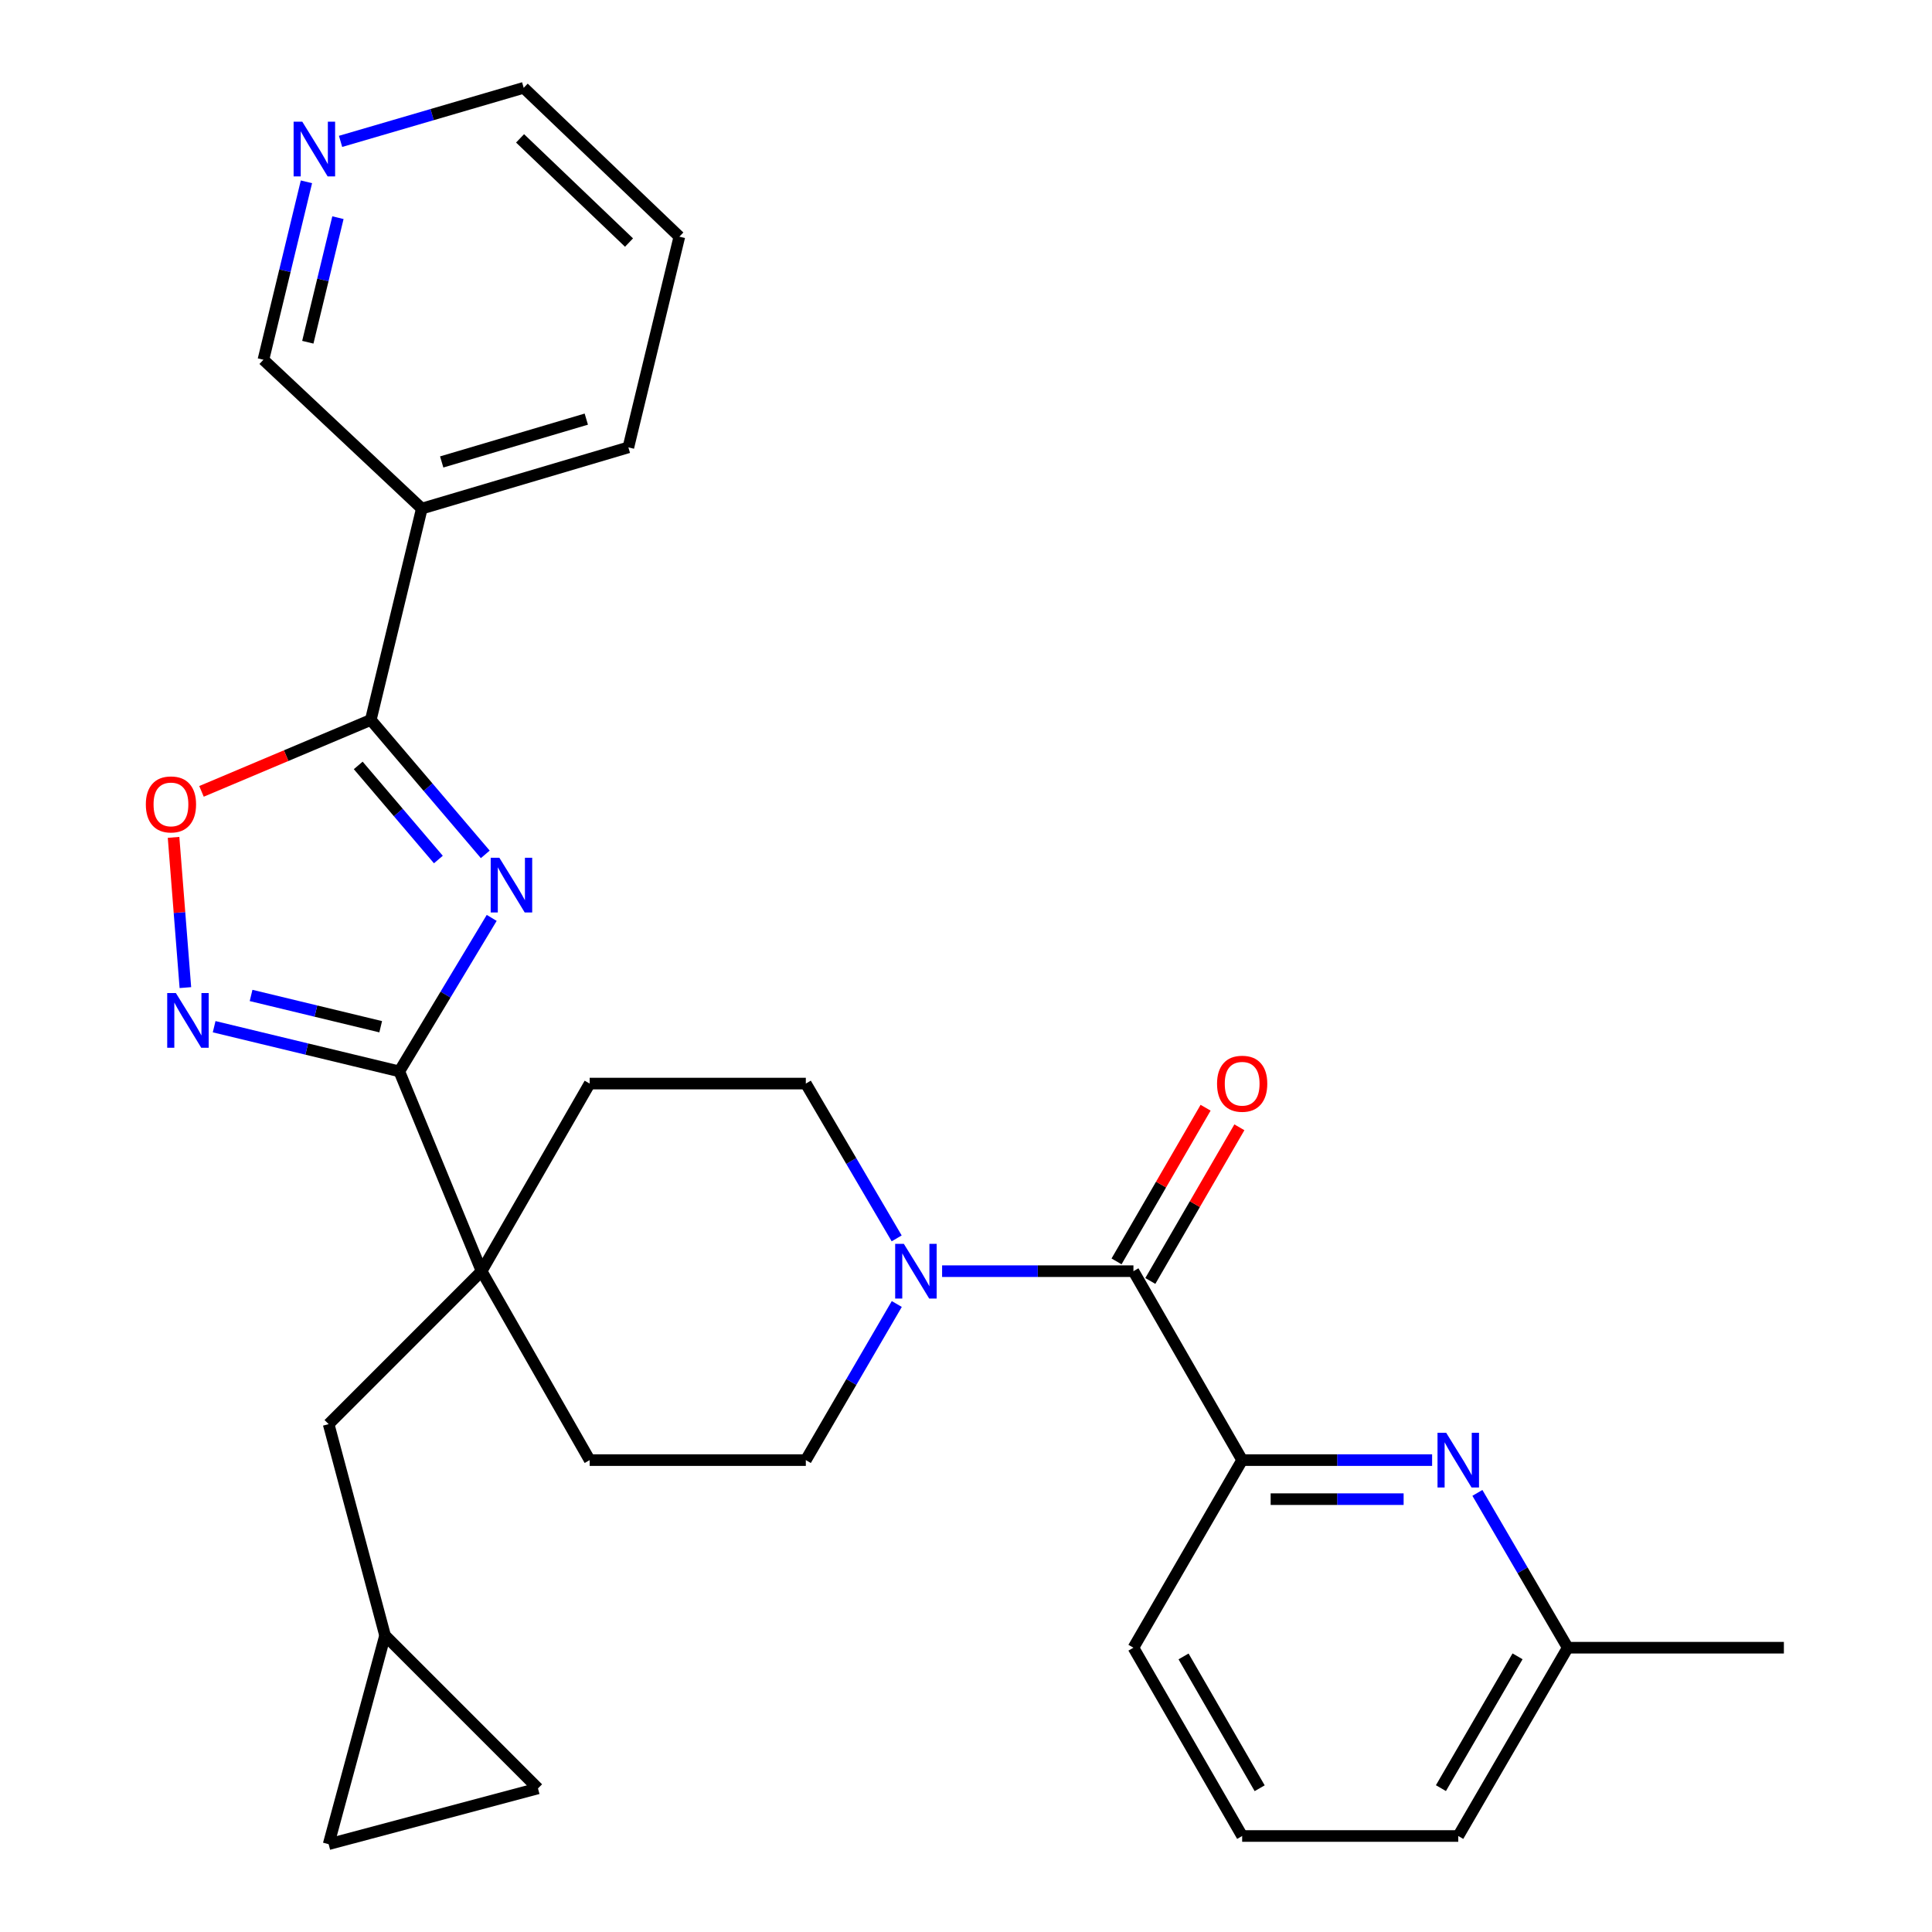<?xml version='1.0' encoding='iso-8859-1'?>
<svg version='1.1' baseProfile='full'
              xmlns='http://www.w3.org/2000/svg'
                      xmlns:rdkit='http://www.rdkit.org/xml'
                      xmlns:xlink='http://www.w3.org/1999/xlink'
                  xml:space='preserve'
width='1000px' height='1000px' viewBox='0 0 1000 1000'>
<!-- END OF HEADER -->
<rect style='opacity:1.0;fill:#FFFFFF;stroke:none' width='1000' height='1000' x='0' y='0'> </rect>
<path class='bond-0' d='M 254.507,475.103 L 230.596,514.825' style='fill:none;fill-rule:evenodd;stroke:#0000FF;stroke-width:6px;stroke-linecap:butt;stroke-linejoin:miter;stroke-opacity:1' />
<path class='bond-0' d='M 230.596,514.825 L 206.685,554.547' style='fill:none;fill-rule:evenodd;stroke:#000000;stroke-width:6px;stroke-linecap:butt;stroke-linejoin:miter;stroke-opacity:1' />
<path class='bond-1' d='M 251.177,442.221 L 221.549,407.429' style='fill:none;fill-rule:evenodd;stroke:#0000FF;stroke-width:6px;stroke-linecap:butt;stroke-linejoin:miter;stroke-opacity:1' />
<path class='bond-1' d='M 221.549,407.429 L 191.92,372.637' style='fill:none;fill-rule:evenodd;stroke:#000000;stroke-width:6px;stroke-linecap:butt;stroke-linejoin:miter;stroke-opacity:1' />
<path class='bond-1' d='M 226.901,444.887 L 206.161,420.533' style='fill:none;fill-rule:evenodd;stroke:#0000FF;stroke-width:6px;stroke-linecap:butt;stroke-linejoin:miter;stroke-opacity:1' />
<path class='bond-1' d='M 206.161,420.533 L 185.421,396.178' style='fill:none;fill-rule:evenodd;stroke:#000000;stroke-width:6px;stroke-linecap:butt;stroke-linejoin:miter;stroke-opacity:1' />
<path class='bond-2' d='M 206.685,554.547 L 158.763,542.984' style='fill:none;fill-rule:evenodd;stroke:#000000;stroke-width:6px;stroke-linecap:butt;stroke-linejoin:miter;stroke-opacity:1' />
<path class='bond-2' d='M 158.763,542.984 L 110.841,531.42' style='fill:none;fill-rule:evenodd;stroke:#0000FF;stroke-width:6px;stroke-linecap:butt;stroke-linejoin:miter;stroke-opacity:1' />
<path class='bond-2' d='M 197.049,531.431 L 163.504,523.336' style='fill:none;fill-rule:evenodd;stroke:#000000;stroke-width:6px;stroke-linecap:butt;stroke-linejoin:miter;stroke-opacity:1' />
<path class='bond-2' d='M 163.504,523.336 L 129.958,515.242' style='fill:none;fill-rule:evenodd;stroke:#0000FF;stroke-width:6px;stroke-linecap:butt;stroke-linejoin:miter;stroke-opacity:1' />
<path class='bond-4' d='M 206.685,554.547 L 249.274,657.96' style='fill:none;fill-rule:evenodd;stroke:#000000;stroke-width:6px;stroke-linecap:butt;stroke-linejoin:miter;stroke-opacity:1' />
<path class='bond-5' d='M 191.92,372.637 L 148.106,391.124' style='fill:none;fill-rule:evenodd;stroke:#000000;stroke-width:6px;stroke-linecap:butt;stroke-linejoin:miter;stroke-opacity:1' />
<path class='bond-5' d='M 148.106,391.124 L 104.291,409.612' style='fill:none;fill-rule:evenodd;stroke:#FF0000;stroke-width:6px;stroke-linecap:butt;stroke-linejoin:miter;stroke-opacity:1' />
<path class='bond-9' d='M 191.92,372.637 L 218.329,263.239' style='fill:none;fill-rule:evenodd;stroke:#000000;stroke-width:6px;stroke-linecap:butt;stroke-linejoin:miter;stroke-opacity:1' />
<path class='bond-29' d='M 95.953,511.184 L 92.893,472.303' style='fill:none;fill-rule:evenodd;stroke:#0000FF;stroke-width:6px;stroke-linecap:butt;stroke-linejoin:miter;stroke-opacity:1' />
<path class='bond-29' d='M 92.893,472.303 L 89.833,433.421' style='fill:none;fill-rule:evenodd;stroke:#FF0000;stroke-width:6px;stroke-linecap:butt;stroke-linejoin:miter;stroke-opacity:1' />
<path class='bond-3' d='M 586.663,657.96 L 537.147,657.96' style='fill:none;fill-rule:evenodd;stroke:#000000;stroke-width:6px;stroke-linecap:butt;stroke-linejoin:miter;stroke-opacity:1' />
<path class='bond-3' d='M 537.147,657.96 L 487.631,657.96' style='fill:none;fill-rule:evenodd;stroke:#0000FF;stroke-width:6px;stroke-linecap:butt;stroke-linejoin:miter;stroke-opacity:1' />
<path class='bond-8' d='M 586.663,657.96 L 642.94,755.748' style='fill:none;fill-rule:evenodd;stroke:#000000;stroke-width:6px;stroke-linecap:butt;stroke-linejoin:miter;stroke-opacity:1' />
<path class='bond-16' d='M 595.407,663.027 L 618.455,623.259' style='fill:none;fill-rule:evenodd;stroke:#000000;stroke-width:6px;stroke-linecap:butt;stroke-linejoin:miter;stroke-opacity:1' />
<path class='bond-16' d='M 618.455,623.259 L 641.503,583.491' style='fill:none;fill-rule:evenodd;stroke:#FF0000;stroke-width:6px;stroke-linecap:butt;stroke-linejoin:miter;stroke-opacity:1' />
<path class='bond-16' d='M 577.92,652.893 L 600.968,613.125' style='fill:none;fill-rule:evenodd;stroke:#000000;stroke-width:6px;stroke-linecap:butt;stroke-linejoin:miter;stroke-opacity:1' />
<path class='bond-16' d='M 600.968,613.125 L 624.016,573.356' style='fill:none;fill-rule:evenodd;stroke:#FF0000;stroke-width:6px;stroke-linecap:butt;stroke-linejoin:miter;stroke-opacity:1' />
<path class='bond-11' d='M 249.274,657.96 L 170.103,737.131' style='fill:none;fill-rule:evenodd;stroke:#000000;stroke-width:6px;stroke-linecap:butt;stroke-linejoin:miter;stroke-opacity:1' />
<path class='bond-17' d='M 249.274,657.96 L 305.214,755.748' style='fill:none;fill-rule:evenodd;stroke:#000000;stroke-width:6px;stroke-linecap:butt;stroke-linejoin:miter;stroke-opacity:1' />
<path class='bond-18' d='M 249.274,657.96 L 305.214,560.858' style='fill:none;fill-rule:evenodd;stroke:#000000;stroke-width:6px;stroke-linecap:butt;stroke-linejoin:miter;stroke-opacity:1' />
<path class='bond-6' d='M 464.115,640.986 L 440.604,600.922' style='fill:none;fill-rule:evenodd;stroke:#0000FF;stroke-width:6px;stroke-linecap:butt;stroke-linejoin:miter;stroke-opacity:1' />
<path class='bond-6' d='M 440.604,600.922 L 417.093,560.858' style='fill:none;fill-rule:evenodd;stroke:#000000;stroke-width:6px;stroke-linecap:butt;stroke-linejoin:miter;stroke-opacity:1' />
<path class='bond-30' d='M 464.176,674.95 L 440.635,715.349' style='fill:none;fill-rule:evenodd;stroke:#0000FF;stroke-width:6px;stroke-linecap:butt;stroke-linejoin:miter;stroke-opacity:1' />
<path class='bond-30' d='M 440.635,715.349 L 417.093,755.748' style='fill:none;fill-rule:evenodd;stroke:#000000;stroke-width:6px;stroke-linecap:butt;stroke-linejoin:miter;stroke-opacity:1' />
<path class='bond-7' d='M 741.26,755.748 L 692.1,755.748' style='fill:none;fill-rule:evenodd;stroke:#0000FF;stroke-width:6px;stroke-linecap:butt;stroke-linejoin:miter;stroke-opacity:1' />
<path class='bond-7' d='M 692.1,755.748 L 642.94,755.748' style='fill:none;fill-rule:evenodd;stroke:#000000;stroke-width:6px;stroke-linecap:butt;stroke-linejoin:miter;stroke-opacity:1' />
<path class='bond-7' d='M 726.512,775.959 L 692.1,775.959' style='fill:none;fill-rule:evenodd;stroke:#0000FF;stroke-width:6px;stroke-linecap:butt;stroke-linejoin:miter;stroke-opacity:1' />
<path class='bond-7' d='M 692.1,775.959 L 657.688,775.959' style='fill:none;fill-rule:evenodd;stroke:#000000;stroke-width:6px;stroke-linecap:butt;stroke-linejoin:miter;stroke-opacity:1' />
<path class='bond-20' d='M 764.698,772.718 L 788.077,812.784' style='fill:none;fill-rule:evenodd;stroke:#0000FF;stroke-width:6px;stroke-linecap:butt;stroke-linejoin:miter;stroke-opacity:1' />
<path class='bond-20' d='M 788.077,812.784 L 811.455,852.85' style='fill:none;fill-rule:evenodd;stroke:#000000;stroke-width:6px;stroke-linecap:butt;stroke-linejoin:miter;stroke-opacity:1' />
<path class='bond-22' d='M 642.94,755.748 L 586.663,852.85' style='fill:none;fill-rule:evenodd;stroke:#000000;stroke-width:6px;stroke-linecap:butt;stroke-linejoin:miter;stroke-opacity:1' />
<path class='bond-21' d='M 218.329,263.239 L 136.34,186.202' style='fill:none;fill-rule:evenodd;stroke:#000000;stroke-width:6px;stroke-linecap:butt;stroke-linejoin:miter;stroke-opacity:1' />
<path class='bond-23' d='M 218.329,263.239 L 325.245,231.564' style='fill:none;fill-rule:evenodd;stroke:#000000;stroke-width:6px;stroke-linecap:butt;stroke-linejoin:miter;stroke-opacity:1' />
<path class='bond-23' d='M 228.625,239.11 L 303.467,216.937' style='fill:none;fill-rule:evenodd;stroke:#000000;stroke-width:6px;stroke-linecap:butt;stroke-linejoin:miter;stroke-opacity:1' />
<path class='bond-10' d='M 199.308,846.529 L 170.103,737.131' style='fill:none;fill-rule:evenodd;stroke:#000000;stroke-width:6px;stroke-linecap:butt;stroke-linejoin:miter;stroke-opacity:1' />
<path class='bond-12' d='M 199.308,846.529 L 170.103,954.545' style='fill:none;fill-rule:evenodd;stroke:#000000;stroke-width:6px;stroke-linecap:butt;stroke-linejoin:miter;stroke-opacity:1' />
<path class='bond-13' d='M 199.308,846.529 L 278.457,925.677' style='fill:none;fill-rule:evenodd;stroke:#000000;stroke-width:6px;stroke-linecap:butt;stroke-linejoin:miter;stroke-opacity:1' />
<path class='bond-32' d='M 170.103,954.545 L 278.457,925.677' style='fill:none;fill-rule:evenodd;stroke:#000000;stroke-width:6px;stroke-linecap:butt;stroke-linejoin:miter;stroke-opacity:1' />
<path class='bond-14' d='M 417.093,560.858 L 305.214,560.858' style='fill:none;fill-rule:evenodd;stroke:#000000;stroke-width:6px;stroke-linecap:butt;stroke-linejoin:miter;stroke-opacity:1' />
<path class='bond-15' d='M 417.093,755.748 L 305.214,755.748' style='fill:none;fill-rule:evenodd;stroke:#000000;stroke-width:6px;stroke-linecap:butt;stroke-linejoin:miter;stroke-opacity:1' />
<path class='bond-19' d='M 158.612,94.106 L 147.476,140.154' style='fill:none;fill-rule:evenodd;stroke:#0000FF;stroke-width:6px;stroke-linecap:butt;stroke-linejoin:miter;stroke-opacity:1' />
<path class='bond-19' d='M 147.476,140.154 L 136.34,186.202' style='fill:none;fill-rule:evenodd;stroke:#000000;stroke-width:6px;stroke-linecap:butt;stroke-linejoin:miter;stroke-opacity:1' />
<path class='bond-19' d='M 174.916,112.671 L 167.121,144.905' style='fill:none;fill-rule:evenodd;stroke:#0000FF;stroke-width:6px;stroke-linecap:butt;stroke-linejoin:miter;stroke-opacity:1' />
<path class='bond-19' d='M 167.121,144.905 L 159.325,177.138' style='fill:none;fill-rule:evenodd;stroke:#000000;stroke-width:6px;stroke-linecap:butt;stroke-linejoin:miter;stroke-opacity:1' />
<path class='bond-31' d='M 176.277,73.175 L 223.673,59.315' style='fill:none;fill-rule:evenodd;stroke:#0000FF;stroke-width:6px;stroke-linecap:butt;stroke-linejoin:miter;stroke-opacity:1' />
<path class='bond-31' d='M 223.673,59.315 L 271.068,45.455' style='fill:none;fill-rule:evenodd;stroke:#000000;stroke-width:6px;stroke-linecap:butt;stroke-linejoin:miter;stroke-opacity:1' />
<path class='bond-27' d='M 811.455,852.85 L 923.334,852.85' style='fill:none;fill-rule:evenodd;stroke:#000000;stroke-width:6px;stroke-linecap:butt;stroke-linejoin:miter;stroke-opacity:1' />
<path class='bond-33' d='M 811.455,852.85 L 754.796,950.312' style='fill:none;fill-rule:evenodd;stroke:#000000;stroke-width:6px;stroke-linecap:butt;stroke-linejoin:miter;stroke-opacity:1' />
<path class='bond-33' d='M 785.483,857.312 L 745.822,925.535' style='fill:none;fill-rule:evenodd;stroke:#000000;stroke-width:6px;stroke-linecap:butt;stroke-linejoin:miter;stroke-opacity:1' />
<path class='bond-24' d='M 586.663,852.85 L 642.94,950.312' style='fill:none;fill-rule:evenodd;stroke:#000000;stroke-width:6px;stroke-linecap:butt;stroke-linejoin:miter;stroke-opacity:1' />
<path class='bond-24' d='M 612.607,857.363 L 652.001,925.587' style='fill:none;fill-rule:evenodd;stroke:#000000;stroke-width:6px;stroke-linecap:butt;stroke-linejoin:miter;stroke-opacity:1' />
<path class='bond-28' d='M 325.245,231.564 L 351.632,122.503' style='fill:none;fill-rule:evenodd;stroke:#000000;stroke-width:6px;stroke-linecap:butt;stroke-linejoin:miter;stroke-opacity:1' />
<path class='bond-26' d='M 642.94,950.312 L 754.796,950.312' style='fill:none;fill-rule:evenodd;stroke:#000000;stroke-width:6px;stroke-linecap:butt;stroke-linejoin:miter;stroke-opacity:1' />
<path class='bond-25' d='M 271.068,45.455 L 351.632,122.503' style='fill:none;fill-rule:evenodd;stroke:#000000;stroke-width:6px;stroke-linecap:butt;stroke-linejoin:miter;stroke-opacity:1' />
<path class='bond-25' d='M 269.184,71.618 L 325.578,125.552' style='fill:none;fill-rule:evenodd;stroke:#000000;stroke-width:6px;stroke-linecap:butt;stroke-linejoin:miter;stroke-opacity:1' />
<path  class='atom-0' d='M 258.464 443.97
L 267.744 458.97
Q 268.664 460.45, 270.144 463.13
Q 271.624 465.81, 271.704 465.97
L 271.704 443.97
L 275.464 443.97
L 275.464 472.29
L 271.584 472.29
L 261.624 455.89
Q 260.464 453.97, 259.224 451.77
Q 258.024 449.57, 257.664 448.89
L 257.664 472.29
L 253.984 472.29
L 253.984 443.97
L 258.464 443.97
' fill='#0000FF'/>
<path  class='atom-3' d='M 91.028 513.989
L 100.308 528.989
Q 101.228 530.469, 102.708 533.149
Q 104.188 535.829, 104.268 535.989
L 104.268 513.989
L 108.028 513.989
L 108.028 542.309
L 104.148 542.309
L 94.188 525.909
Q 93.028 523.989, 91.787 521.789
Q 90.588 519.589, 90.228 518.909
L 90.228 542.309
L 86.547 542.309
L 86.547 513.989
L 91.028 513.989
' fill='#0000FF'/>
<path  class='atom-6' d='M 75.484 416.362
Q 75.484 409.562, 78.844 405.762
Q 82.204 401.962, 88.484 401.962
Q 94.764 401.962, 98.124 405.762
Q 101.485 409.562, 101.485 416.362
Q 101.485 423.242, 98.085 427.162
Q 94.684 431.042, 88.484 431.042
Q 82.245 431.042, 78.844 427.162
Q 75.484 423.282, 75.484 416.362
M 88.484 427.842
Q 92.805 427.842, 95.124 424.962
Q 97.484 422.042, 97.484 416.362
Q 97.484 410.802, 95.124 408.002
Q 92.805 405.162, 88.484 405.162
Q 84.165 405.162, 81.805 407.962
Q 79.484 410.762, 79.484 416.362
Q 79.484 422.082, 81.805 424.962
Q 84.165 427.842, 88.484 427.842
' fill='#FF0000'/>
<path  class='atom-7' d='M 467.817 643.8
L 477.097 658.8
Q 478.017 660.28, 479.497 662.96
Q 480.977 665.64, 481.057 665.8
L 481.057 643.8
L 484.817 643.8
L 484.817 672.12
L 480.937 672.12
L 470.977 655.72
Q 469.817 653.8, 468.577 651.6
Q 467.377 649.4, 467.017 648.72
L 467.017 672.12
L 463.337 672.12
L 463.337 643.8
L 467.817 643.8
' fill='#0000FF'/>
<path  class='atom-8' d='M 748.536 741.588
L 757.816 756.588
Q 758.736 758.068, 760.216 760.748
Q 761.696 763.428, 761.776 763.588
L 761.776 741.588
L 765.536 741.588
L 765.536 769.908
L 761.656 769.908
L 751.696 753.508
Q 750.536 751.588, 749.296 749.388
Q 748.096 747.188, 747.736 746.508
L 747.736 769.908
L 744.056 769.908
L 744.056 741.588
L 748.536 741.588
' fill='#0000FF'/>
<path  class='atom-17' d='M 629.94 560.938
Q 629.94 554.138, 633.3 550.338
Q 636.66 546.538, 642.94 546.538
Q 649.22 546.538, 652.58 550.338
Q 655.94 554.138, 655.94 560.938
Q 655.94 567.818, 652.54 571.738
Q 649.14 575.618, 642.94 575.618
Q 636.7 575.618, 633.3 571.738
Q 629.94 567.858, 629.94 560.938
M 642.94 572.418
Q 647.26 572.418, 649.58 569.538
Q 651.94 566.618, 651.94 560.938
Q 651.94 555.378, 649.58 552.578
Q 647.26 549.738, 642.94 549.738
Q 638.62 549.738, 636.26 552.538
Q 633.94 555.338, 633.94 560.938
Q 633.94 566.658, 636.26 569.538
Q 638.62 572.418, 642.94 572.418
' fill='#FF0000'/>
<path  class='atom-20' d='M 156.455 62.981
L 165.735 77.981
Q 166.655 79.461, 168.135 82.141
Q 169.615 84.821, 169.695 84.981
L 169.695 62.981
L 173.455 62.981
L 173.455 91.301
L 169.575 91.301
L 159.615 74.901
Q 158.455 72.981, 157.215 70.781
Q 156.015 68.581, 155.655 67.901
L 155.655 91.301
L 151.975 91.301
L 151.975 62.981
L 156.455 62.981
' fill='#0000FF'/>
</svg>
